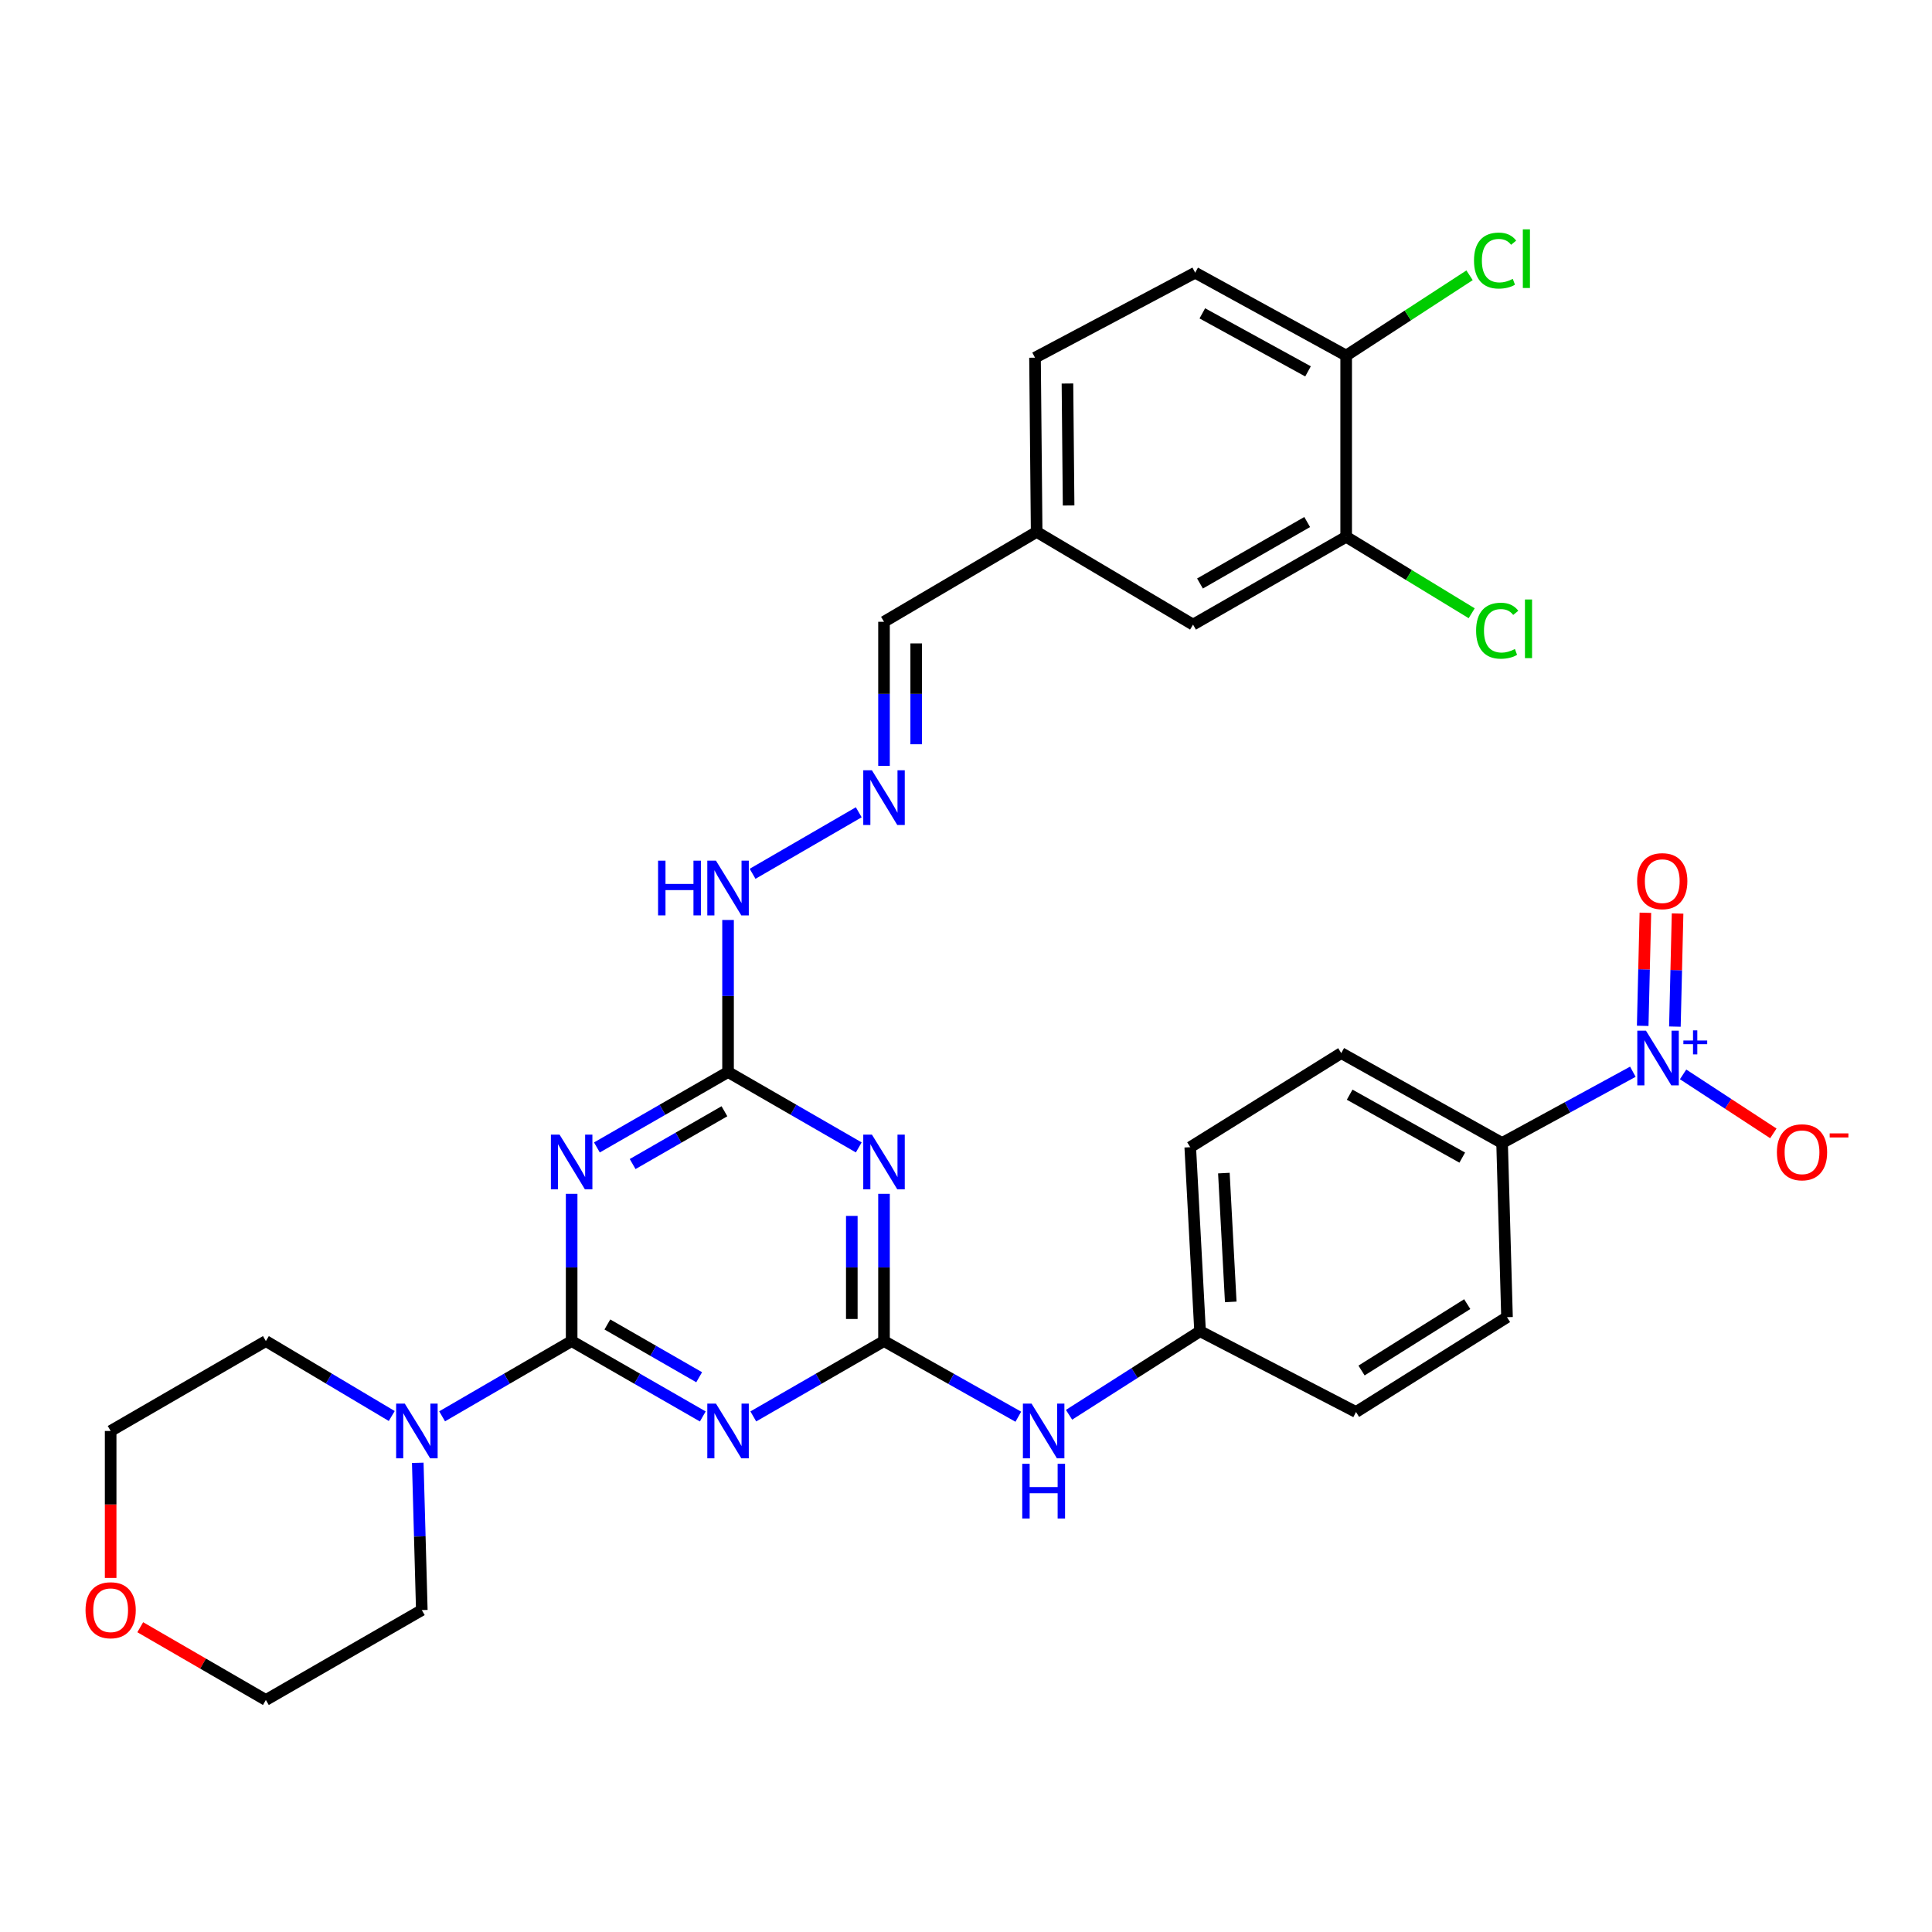 <?xml version='1.0' encoding='iso-8859-1'?>
<svg version='1.1' baseProfile='full'
              xmlns='http://www.w3.org/2000/svg'
                      xmlns:rdkit='http://www.rdkit.org/xml'
                      xmlns:xlink='http://www.w3.org/1999/xlink'
                  xml:space='preserve'
width='1000px' height='1000px' viewBox='0 0 1000 1000'>
<!-- END OF HEADER -->
<rect style='opacity:1.0;fill:#FFFFFF;stroke:none' width='1000' height='1000' x='0' y='0'> </rect>
<path class='bond-0' d='M 295.884,694.141 L 329.824,713.648' style='fill:none;fill-rule:evenodd;stroke:#000000;stroke-width:6px;stroke-linecap:butt;stroke-linejoin:miter;stroke-opacity:1' />
<path class='bond-0' d='M 329.824,713.648 L 363.764,733.155' style='fill:none;fill-rule:evenodd;stroke:#0000FF;stroke-width:6px;stroke-linecap:butt;stroke-linejoin:miter;stroke-opacity:1' />
<path class='bond-0' d='M 314.371,685.543 L 338.129,699.198' style='fill:none;fill-rule:evenodd;stroke:#000000;stroke-width:6px;stroke-linecap:butt;stroke-linejoin:miter;stroke-opacity:1' />
<path class='bond-0' d='M 338.129,699.198 L 361.887,712.853' style='fill:none;fill-rule:evenodd;stroke:#0000FF;stroke-width:6px;stroke-linecap:butt;stroke-linejoin:miter;stroke-opacity:1' />
<path class='bond-1' d='M 295.884,694.141 L 295.884,656.028' style='fill:none;fill-rule:evenodd;stroke:#000000;stroke-width:6px;stroke-linecap:butt;stroke-linejoin:miter;stroke-opacity:1' />
<path class='bond-1' d='M 295.884,656.028 L 295.884,617.915' style='fill:none;fill-rule:evenodd;stroke:#0000FF;stroke-width:6px;stroke-linecap:butt;stroke-linejoin:miter;stroke-opacity:1' />
<path class='bond-6' d='M 295.884,694.141 L 262.361,713.613' style='fill:none;fill-rule:evenodd;stroke:#000000;stroke-width:6px;stroke-linecap:butt;stroke-linejoin:miter;stroke-opacity:1' />
<path class='bond-6' d='M 262.361,713.613 L 228.838,733.086' style='fill:none;fill-rule:evenodd;stroke:#0000FF;stroke-width:6px;stroke-linecap:butt;stroke-linejoin:miter;stroke-opacity:1' />
<path class='bond-2' d='M 389.908,733.136 L 423.734,713.639' style='fill:none;fill-rule:evenodd;stroke:#0000FF;stroke-width:6px;stroke-linecap:butt;stroke-linejoin:miter;stroke-opacity:1' />
<path class='bond-2' d='M 423.734,713.639 L 457.561,694.141' style='fill:none;fill-rule:evenodd;stroke:#000000;stroke-width:6px;stroke-linecap:butt;stroke-linejoin:miter;stroke-opacity:1' />
<path class='bond-5' d='M 308.959,593.918 L 342.899,574.4' style='fill:none;fill-rule:evenodd;stroke:#0000FF;stroke-width:6px;stroke-linecap:butt;stroke-linejoin:miter;stroke-opacity:1' />
<path class='bond-5' d='M 342.899,574.4 L 376.838,554.881' style='fill:none;fill-rule:evenodd;stroke:#000000;stroke-width:6px;stroke-linecap:butt;stroke-linejoin:miter;stroke-opacity:1' />
<path class='bond-5' d='M 327.45,602.51 L 351.207,588.848' style='fill:none;fill-rule:evenodd;stroke:#0000FF;stroke-width:6px;stroke-linecap:butt;stroke-linejoin:miter;stroke-opacity:1' />
<path class='bond-5' d='M 351.207,588.848 L 374.965,575.185' style='fill:none;fill-rule:evenodd;stroke:#000000;stroke-width:6px;stroke-linecap:butt;stroke-linejoin:miter;stroke-opacity:1' />
<path class='bond-8' d='M 457.561,694.141 L 492.321,713.714' style='fill:none;fill-rule:evenodd;stroke:#000000;stroke-width:6px;stroke-linecap:butt;stroke-linejoin:miter;stroke-opacity:1' />
<path class='bond-8' d='M 492.321,713.714 L 527.08,733.287' style='fill:none;fill-rule:evenodd;stroke:#0000FF;stroke-width:6px;stroke-linecap:butt;stroke-linejoin:miter;stroke-opacity:1' />
<path class='bond-33' d='M 457.561,694.141 L 457.561,656.028' style='fill:none;fill-rule:evenodd;stroke:#000000;stroke-width:6px;stroke-linecap:butt;stroke-linejoin:miter;stroke-opacity:1' />
<path class='bond-33' d='M 457.561,656.028 L 457.561,617.915' style='fill:none;fill-rule:evenodd;stroke:#0000FF;stroke-width:6px;stroke-linecap:butt;stroke-linejoin:miter;stroke-opacity:1' />
<path class='bond-33' d='M 440.894,682.707 L 440.894,656.028' style='fill:none;fill-rule:evenodd;stroke:#000000;stroke-width:6px;stroke-linecap:butt;stroke-linejoin:miter;stroke-opacity:1' />
<path class='bond-33' d='M 440.894,656.028 L 440.894,629.349' style='fill:none;fill-rule:evenodd;stroke:#0000FF;stroke-width:6px;stroke-linecap:butt;stroke-linejoin:miter;stroke-opacity:1' />
<path class='bond-3' d='M 444.491,593.899 L 410.665,574.39' style='fill:none;fill-rule:evenodd;stroke:#0000FF;stroke-width:6px;stroke-linecap:butt;stroke-linejoin:miter;stroke-opacity:1' />
<path class='bond-3' d='M 410.665,574.39 L 376.838,554.881' style='fill:none;fill-rule:evenodd;stroke:#000000;stroke-width:6px;stroke-linecap:butt;stroke-linejoin:miter;stroke-opacity:1' />
<path class='bond-4' d='M 845.163,554.727 L 811.321,573.17' style='fill:none;fill-rule:evenodd;stroke:#0000FF;stroke-width:6px;stroke-linecap:butt;stroke-linejoin:miter;stroke-opacity:1' />
<path class='bond-4' d='M 811.321,573.17 L 777.479,591.613' style='fill:none;fill-rule:evenodd;stroke:#000000;stroke-width:6px;stroke-linecap:butt;stroke-linejoin:miter;stroke-opacity:1' />
<path class='bond-11' d='M 871.167,556.098 L 894.525,571.367' style='fill:none;fill-rule:evenodd;stroke:#0000FF;stroke-width:6px;stroke-linecap:butt;stroke-linejoin:miter;stroke-opacity:1' />
<path class='bond-11' d='M 894.525,571.367 L 917.882,586.635' style='fill:none;fill-rule:evenodd;stroke:#FF0000;stroke-width:6px;stroke-linecap:butt;stroke-linejoin:miter;stroke-opacity:1' />
<path class='bond-12' d='M 866.923,531.369 L 867.618,502.104' style='fill:none;fill-rule:evenodd;stroke:#0000FF;stroke-width:6px;stroke-linecap:butt;stroke-linejoin:miter;stroke-opacity:1' />
<path class='bond-12' d='M 867.618,502.104 L 868.313,472.839' style='fill:none;fill-rule:evenodd;stroke:#FF0000;stroke-width:6px;stroke-linecap:butt;stroke-linejoin:miter;stroke-opacity:1' />
<path class='bond-12' d='M 850.261,530.973 L 850.956,501.708' style='fill:none;fill-rule:evenodd;stroke:#0000FF;stroke-width:6px;stroke-linecap:butt;stroke-linejoin:miter;stroke-opacity:1' />
<path class='bond-12' d='M 850.956,501.708 L 851.651,472.443' style='fill:none;fill-rule:evenodd;stroke:#FF0000;stroke-width:6px;stroke-linecap:butt;stroke-linejoin:miter;stroke-opacity:1' />
<path class='bond-13' d='M 376.838,554.881 L 376.838,515.531' style='fill:none;fill-rule:evenodd;stroke:#000000;stroke-width:6px;stroke-linecap:butt;stroke-linejoin:miter;stroke-opacity:1' />
<path class='bond-13' d='M 376.838,515.531 L 376.838,476.181' style='fill:none;fill-rule:evenodd;stroke:#0000FF;stroke-width:6px;stroke-linecap:butt;stroke-linejoin:miter;stroke-opacity:1' />
<path class='bond-28' d='M 202.768,732.923 L 170.192,713.532' style='fill:none;fill-rule:evenodd;stroke:#0000FF;stroke-width:6px;stroke-linecap:butt;stroke-linejoin:miter;stroke-opacity:1' />
<path class='bond-28' d='M 170.192,713.532 L 137.615,694.141' style='fill:none;fill-rule:evenodd;stroke:#000000;stroke-width:6px;stroke-linecap:butt;stroke-linejoin:miter;stroke-opacity:1' />
<path class='bond-29' d='M 216.235,757.148 L 217.282,795.26' style='fill:none;fill-rule:evenodd;stroke:#0000FF;stroke-width:6px;stroke-linecap:butt;stroke-linejoin:miter;stroke-opacity:1' />
<path class='bond-29' d='M 217.282,795.26 L 218.328,833.373' style='fill:none;fill-rule:evenodd;stroke:#000000;stroke-width:6px;stroke-linecap:butt;stroke-linejoin:miter;stroke-opacity:1' />
<path class='bond-7' d='M 777.479,591.613 L 694.229,545.076' style='fill:none;fill-rule:evenodd;stroke:#000000;stroke-width:6px;stroke-linecap:butt;stroke-linejoin:miter;stroke-opacity:1' />
<path class='bond-7' d='M 756.859,599.18 L 698.584,566.604' style='fill:none;fill-rule:evenodd;stroke:#000000;stroke-width:6px;stroke-linecap:butt;stroke-linejoin:miter;stroke-opacity:1' />
<path class='bond-34' d='M 777.479,591.613 L 780.025,681.771' style='fill:none;fill-rule:evenodd;stroke:#000000;stroke-width:6px;stroke-linecap:butt;stroke-linejoin:miter;stroke-opacity:1' />
<path class='bond-21' d='M 553.331,732.289 L 587.243,710.664' style='fill:none;fill-rule:evenodd;stroke:#0000FF;stroke-width:6px;stroke-linecap:butt;stroke-linejoin:miter;stroke-opacity:1' />
<path class='bond-21' d='M 587.243,710.664 L 621.154,689.039' style='fill:none;fill-rule:evenodd;stroke:#000000;stroke-width:6px;stroke-linecap:butt;stroke-linejoin:miter;stroke-opacity:1' />
<path class='bond-9' d='M 444.488,420.43 L 389.533,452.282' style='fill:none;fill-rule:evenodd;stroke:#0000FF;stroke-width:6px;stroke-linecap:butt;stroke-linejoin:miter;stroke-opacity:1' />
<path class='bond-20' d='M 457.561,396.417 L 457.561,359.126' style='fill:none;fill-rule:evenodd;stroke:#0000FF;stroke-width:6px;stroke-linecap:butt;stroke-linejoin:miter;stroke-opacity:1' />
<path class='bond-20' d='M 457.561,359.126 L 457.561,321.834' style='fill:none;fill-rule:evenodd;stroke:#000000;stroke-width:6px;stroke-linecap:butt;stroke-linejoin:miter;stroke-opacity:1' />
<path class='bond-20' d='M 474.228,385.23 L 474.228,359.126' style='fill:none;fill-rule:evenodd;stroke:#0000FF;stroke-width:6px;stroke-linecap:butt;stroke-linejoin:miter;stroke-opacity:1' />
<path class='bond-20' d='M 474.228,359.126 L 474.228,333.022' style='fill:none;fill-rule:evenodd;stroke:#000000;stroke-width:6px;stroke-linecap:butt;stroke-linejoin:miter;stroke-opacity:1' />
<path class='bond-10' d='M 696.775,277.843 L 617.515,323.297' style='fill:none;fill-rule:evenodd;stroke:#000000;stroke-width:6px;stroke-linecap:butt;stroke-linejoin:miter;stroke-opacity:1' />
<path class='bond-10' d='M 676.595,270.203 L 621.113,302.021' style='fill:none;fill-rule:evenodd;stroke:#000000;stroke-width:6px;stroke-linecap:butt;stroke-linejoin:miter;stroke-opacity:1' />
<path class='bond-23' d='M 696.775,277.843 L 729.259,297.634' style='fill:none;fill-rule:evenodd;stroke:#000000;stroke-width:6px;stroke-linecap:butt;stroke-linejoin:miter;stroke-opacity:1' />
<path class='bond-23' d='M 729.259,297.634 L 761.743,317.425' style='fill:none;fill-rule:evenodd;stroke:#00CC00;stroke-width:6px;stroke-linecap:butt;stroke-linejoin:miter;stroke-opacity:1' />
<path class='bond-35' d='M 696.775,277.843 L 696.775,184.046' style='fill:none;fill-rule:evenodd;stroke:#000000;stroke-width:6px;stroke-linecap:butt;stroke-linejoin:miter;stroke-opacity:1' />
<path class='bond-14' d='M 696.775,184.046 L 618.617,141.148' style='fill:none;fill-rule:evenodd;stroke:#000000;stroke-width:6px;stroke-linecap:butt;stroke-linejoin:miter;stroke-opacity:1' />
<path class='bond-14' d='M 677.032,192.222 L 622.321,162.193' style='fill:none;fill-rule:evenodd;stroke:#000000;stroke-width:6px;stroke-linecap:butt;stroke-linejoin:miter;stroke-opacity:1' />
<path class='bond-24' d='M 696.775,184.046 L 728.707,163.268' style='fill:none;fill-rule:evenodd;stroke:#000000;stroke-width:6px;stroke-linecap:butt;stroke-linejoin:miter;stroke-opacity:1' />
<path class='bond-24' d='M 728.707,163.268 L 760.639,142.49' style='fill:none;fill-rule:evenodd;stroke:#00CC00;stroke-width:6px;stroke-linecap:butt;stroke-linejoin:miter;stroke-opacity:1' />
<path class='bond-15' d='M 617.515,323.297 L 536.57,275.315' style='fill:none;fill-rule:evenodd;stroke:#000000;stroke-width:6px;stroke-linecap:butt;stroke-linejoin:miter;stroke-opacity:1' />
<path class='bond-16' d='M 72.593,842.248 L 105.104,861.079' style='fill:none;fill-rule:evenodd;stroke:#FF0000;stroke-width:6px;stroke-linecap:butt;stroke-linejoin:miter;stroke-opacity:1' />
<path class='bond-16' d='M 105.104,861.079 L 137.615,879.911' style='fill:none;fill-rule:evenodd;stroke:#000000;stroke-width:6px;stroke-linecap:butt;stroke-linejoin:miter;stroke-opacity:1' />
<path class='bond-32' d='M 57.272,816.736 L 57.272,778.702' style='fill:none;fill-rule:evenodd;stroke:#FF0000;stroke-width:6px;stroke-linecap:butt;stroke-linejoin:miter;stroke-opacity:1' />
<path class='bond-32' d='M 57.272,778.702 L 57.272,740.669' style='fill:none;fill-rule:evenodd;stroke:#000000;stroke-width:6px;stroke-linecap:butt;stroke-linejoin:miter;stroke-opacity:1' />
<path class='bond-17' d='M 780.025,681.771 L 701.867,730.854' style='fill:none;fill-rule:evenodd;stroke:#000000;stroke-width:6px;stroke-linecap:butt;stroke-linejoin:miter;stroke-opacity:1' />
<path class='bond-17' d='M 759.438,675.019 L 704.727,709.378' style='fill:none;fill-rule:evenodd;stroke:#000000;stroke-width:6px;stroke-linecap:butt;stroke-linejoin:miter;stroke-opacity:1' />
<path class='bond-18' d='M 694.229,545.076 L 616.071,593.789' style='fill:none;fill-rule:evenodd;stroke:#000000;stroke-width:6px;stroke-linecap:butt;stroke-linejoin:miter;stroke-opacity:1' />
<path class='bond-19' d='M 618.617,141.148 L 535.719,185.139' style='fill:none;fill-rule:evenodd;stroke:#000000;stroke-width:6px;stroke-linecap:butt;stroke-linejoin:miter;stroke-opacity:1' />
<path class='bond-22' d='M 457.561,321.834 L 536.57,275.315' style='fill:none;fill-rule:evenodd;stroke:#000000;stroke-width:6px;stroke-linecap:butt;stroke-linejoin:miter;stroke-opacity:1' />
<path class='bond-25' d='M 621.154,689.039 L 701.867,730.854' style='fill:none;fill-rule:evenodd;stroke:#000000;stroke-width:6px;stroke-linecap:butt;stroke-linejoin:miter;stroke-opacity:1' />
<path class='bond-26' d='M 621.154,689.039 L 616.071,593.789' style='fill:none;fill-rule:evenodd;stroke:#000000;stroke-width:6px;stroke-linecap:butt;stroke-linejoin:miter;stroke-opacity:1' />
<path class='bond-26' d='M 637.035,673.864 L 633.476,607.188' style='fill:none;fill-rule:evenodd;stroke:#000000;stroke-width:6px;stroke-linecap:butt;stroke-linejoin:miter;stroke-opacity:1' />
<path class='bond-27' d='M 536.57,275.315 L 535.719,185.139' style='fill:none;fill-rule:evenodd;stroke:#000000;stroke-width:6px;stroke-linecap:butt;stroke-linejoin:miter;stroke-opacity:1' />
<path class='bond-27' d='M 553.109,261.631 L 552.512,198.508' style='fill:none;fill-rule:evenodd;stroke:#000000;stroke-width:6px;stroke-linecap:butt;stroke-linejoin:miter;stroke-opacity:1' />
<path class='bond-30' d='M 137.615,694.141 L 57.272,740.669' style='fill:none;fill-rule:evenodd;stroke:#000000;stroke-width:6px;stroke-linecap:butt;stroke-linejoin:miter;stroke-opacity:1' />
<path class='bond-31' d='M 218.328,833.373 L 137.615,879.911' style='fill:none;fill-rule:evenodd;stroke:#000000;stroke-width:6px;stroke-linecap:butt;stroke-linejoin:miter;stroke-opacity:1' />
<path  class='atom-1' d='M 370.578 726.509
L 379.858 741.509
Q 380.778 742.989, 382.258 745.669
Q 383.738 748.349, 383.818 748.509
L 383.818 726.509
L 387.578 726.509
L 387.578 754.829
L 383.698 754.829
L 373.738 738.429
Q 372.578 736.509, 371.338 734.309
Q 370.138 732.109, 369.778 731.429
L 369.778 754.829
L 366.098 754.829
L 366.098 726.509
L 370.578 726.509
' fill='#0000FF'/>
<path  class='atom-2' d='M 289.624 587.277
L 298.904 602.277
Q 299.824 603.757, 301.304 606.437
Q 302.784 609.117, 302.864 609.277
L 302.864 587.277
L 306.624 587.277
L 306.624 615.597
L 302.744 615.597
L 292.784 599.197
Q 291.624 597.277, 290.384 595.077
Q 289.184 592.877, 288.824 592.197
L 288.824 615.597
L 285.144 615.597
L 285.144 587.277
L 289.624 587.277
' fill='#0000FF'/>
<path  class='atom-4' d='M 451.301 587.277
L 460.581 602.277
Q 461.501 603.757, 462.981 606.437
Q 464.461 609.117, 464.541 609.277
L 464.541 587.277
L 468.301 587.277
L 468.301 615.597
L 464.421 615.597
L 454.461 599.197
Q 453.301 597.277, 452.061 595.077
Q 450.861 592.877, 450.501 592.197
L 450.501 615.597
L 446.821 615.597
L 446.821 587.277
L 451.301 587.277
' fill='#0000FF'/>
<path  class='atom-5' d='M 851.942 533.462
L 861.222 548.462
Q 862.142 549.942, 863.622 552.622
Q 865.102 555.302, 865.182 555.462
L 865.182 533.462
L 868.942 533.462
L 868.942 561.782
L 865.062 561.782
L 855.102 545.382
Q 853.942 543.462, 852.702 541.262
Q 851.502 539.062, 851.142 538.382
L 851.142 561.782
L 847.462 561.782
L 847.462 533.462
L 851.942 533.462
' fill='#0000FF'/>
<path  class='atom-5' d='M 871.318 538.567
L 876.307 538.567
L 876.307 533.313
L 878.525 533.313
L 878.525 538.567
L 883.646 538.567
L 883.646 540.468
L 878.525 540.468
L 878.525 545.748
L 876.307 545.748
L 876.307 540.468
L 871.318 540.468
L 871.318 538.567
' fill='#0000FF'/>
<path  class='atom-7' d='M 209.522 726.509
L 218.802 741.509
Q 219.722 742.989, 221.202 745.669
Q 222.682 748.349, 222.762 748.509
L 222.762 726.509
L 226.522 726.509
L 226.522 754.829
L 222.642 754.829
L 212.682 738.429
Q 211.522 736.509, 210.282 734.309
Q 209.082 732.109, 208.722 731.429
L 208.722 754.829
L 205.042 754.829
L 205.042 726.509
L 209.522 726.509
' fill='#0000FF'/>
<path  class='atom-9' d='M 533.931 726.509
L 543.211 741.509
Q 544.131 742.989, 545.611 745.669
Q 547.091 748.349, 547.171 748.509
L 547.171 726.509
L 550.931 726.509
L 550.931 754.829
L 547.051 754.829
L 537.091 738.429
Q 535.931 736.509, 534.691 734.309
Q 533.491 732.109, 533.131 731.429
L 533.131 754.829
L 529.451 754.829
L 529.451 726.509
L 533.931 726.509
' fill='#0000FF'/>
<path  class='atom-9' d='M 529.111 757.661
L 532.951 757.661
L 532.951 769.701
L 547.431 769.701
L 547.431 757.661
L 551.271 757.661
L 551.271 785.981
L 547.431 785.981
L 547.431 772.901
L 532.951 772.901
L 532.951 785.981
L 529.111 785.981
L 529.111 757.661
' fill='#0000FF'/>
<path  class='atom-10' d='M 451.301 398.693
L 460.581 413.693
Q 461.501 415.173, 462.981 417.853
Q 464.461 420.533, 464.541 420.693
L 464.541 398.693
L 468.301 398.693
L 468.301 427.013
L 464.421 427.013
L 454.461 410.613
Q 453.301 408.693, 452.061 406.493
Q 450.861 404.293, 450.501 403.613
L 450.501 427.013
L 446.821 427.013
L 446.821 398.693
L 451.301 398.693
' fill='#0000FF'/>
<path  class='atom-12' d='M 919.72 596.415
Q 919.72 589.615, 923.08 585.815
Q 926.44 582.015, 932.72 582.015
Q 939 582.015, 942.36 585.815
Q 945.72 589.615, 945.72 596.415
Q 945.72 603.295, 942.32 607.215
Q 938.92 611.095, 932.72 611.095
Q 926.48 611.095, 923.08 607.215
Q 919.72 603.335, 919.72 596.415
M 932.72 607.895
Q 937.04 607.895, 939.36 605.015
Q 941.72 602.095, 941.72 596.415
Q 941.72 590.855, 939.36 588.055
Q 937.04 585.215, 932.72 585.215
Q 928.4 585.215, 926.04 588.015
Q 923.72 590.815, 923.72 596.415
Q 923.72 602.135, 926.04 605.015
Q 928.4 607.895, 932.72 607.895
' fill='#FF0000'/>
<path  class='atom-12' d='M 947.04 586.638
L 956.729 586.638
L 956.729 588.75
L 947.04 588.75
L 947.04 586.638
' fill='#FF0000'/>
<path  class='atom-13' d='M 847.377 456.081
Q 847.377 449.281, 850.737 445.481
Q 854.097 441.681, 860.377 441.681
Q 866.657 441.681, 870.017 445.481
Q 873.377 449.281, 873.377 456.081
Q 873.377 462.961, 869.977 466.881
Q 866.577 470.761, 860.377 470.761
Q 854.137 470.761, 850.737 466.881
Q 847.377 463.001, 847.377 456.081
M 860.377 467.561
Q 864.697 467.561, 867.017 464.681
Q 869.377 461.761, 869.377 456.081
Q 869.377 450.521, 867.017 447.721
Q 864.697 444.881, 860.377 444.881
Q 856.057 444.881, 853.697 447.681
Q 851.377 450.481, 851.377 456.081
Q 851.377 461.801, 853.697 464.681
Q 856.057 467.561, 860.377 467.561
' fill='#FF0000'/>
<path  class='atom-14' d='M 340.618 445.48
L 344.458 445.48
L 344.458 457.52
L 358.938 457.52
L 358.938 445.48
L 362.778 445.48
L 362.778 473.8
L 358.938 473.8
L 358.938 460.72
L 344.458 460.72
L 344.458 473.8
L 340.618 473.8
L 340.618 445.48
' fill='#0000FF'/>
<path  class='atom-14' d='M 370.578 445.48
L 379.858 460.48
Q 380.778 461.96, 382.258 464.64
Q 383.738 467.32, 383.818 467.48
L 383.818 445.48
L 387.578 445.48
L 387.578 473.8
L 383.698 473.8
L 373.738 457.4
Q 372.578 455.48, 371.338 453.28
Q 370.138 451.08, 369.778 450.4
L 369.778 473.8
L 366.098 473.8
L 366.098 445.48
L 370.578 445.48
' fill='#0000FF'/>
<path  class='atom-17' d='M 44.272 833.453
Q 44.272 826.653, 47.632 822.853
Q 50.992 819.053, 57.272 819.053
Q 63.552 819.053, 66.912 822.853
Q 70.272 826.653, 70.272 833.453
Q 70.272 840.333, 66.872 844.253
Q 63.472 848.133, 57.272 848.133
Q 51.032 848.133, 47.632 844.253
Q 44.272 840.373, 44.272 833.453
M 57.272 844.933
Q 61.592 844.933, 63.912 842.053
Q 66.272 839.133, 66.272 833.453
Q 66.272 827.893, 63.912 825.093
Q 61.592 822.253, 57.272 822.253
Q 52.952 822.253, 50.592 825.053
Q 48.272 827.853, 48.272 833.453
Q 48.272 839.173, 50.592 842.053
Q 52.952 844.933, 57.272 844.933
' fill='#FF0000'/>
<path  class='atom-24' d='M 764.031 326.453
Q 764.031 319.413, 767.311 315.733
Q 770.631 312.013, 776.911 312.013
Q 782.751 312.013, 785.871 316.133
L 783.231 318.293
Q 780.951 315.293, 776.911 315.293
Q 772.631 315.293, 770.351 318.173
Q 768.111 321.013, 768.111 326.453
Q 768.111 332.053, 770.431 334.933
Q 772.791 337.813, 777.351 337.813
Q 780.471 337.813, 784.111 335.933
L 785.231 338.933
Q 783.751 339.893, 781.511 340.453
Q 779.271 341.013, 776.791 341.013
Q 770.631 341.013, 767.311 337.253
Q 764.031 333.493, 764.031 326.453
' fill='#00CC00'/>
<path  class='atom-24' d='M 789.311 310.293
L 792.991 310.293
L 792.991 340.653
L 789.311 340.653
L 789.311 310.293
' fill='#00CC00'/>
<path  class='atom-25' d='M 762.939 134.869
Q 762.939 127.829, 766.219 124.149
Q 769.539 120.429, 775.819 120.429
Q 781.659 120.429, 784.779 124.549
L 782.139 126.709
Q 779.859 123.709, 775.819 123.709
Q 771.539 123.709, 769.259 126.589
Q 767.019 129.429, 767.019 134.869
Q 767.019 140.469, 769.339 143.349
Q 771.699 146.229, 776.259 146.229
Q 779.379 146.229, 783.019 144.349
L 784.139 147.349
Q 782.659 148.309, 780.419 148.869
Q 778.179 149.429, 775.699 149.429
Q 769.539 149.429, 766.219 145.669
Q 762.939 141.909, 762.939 134.869
' fill='#00CC00'/>
<path  class='atom-25' d='M 788.219 118.709
L 791.899 118.709
L 791.899 149.069
L 788.219 149.069
L 788.219 118.709
' fill='#00CC00'/>
</svg>

